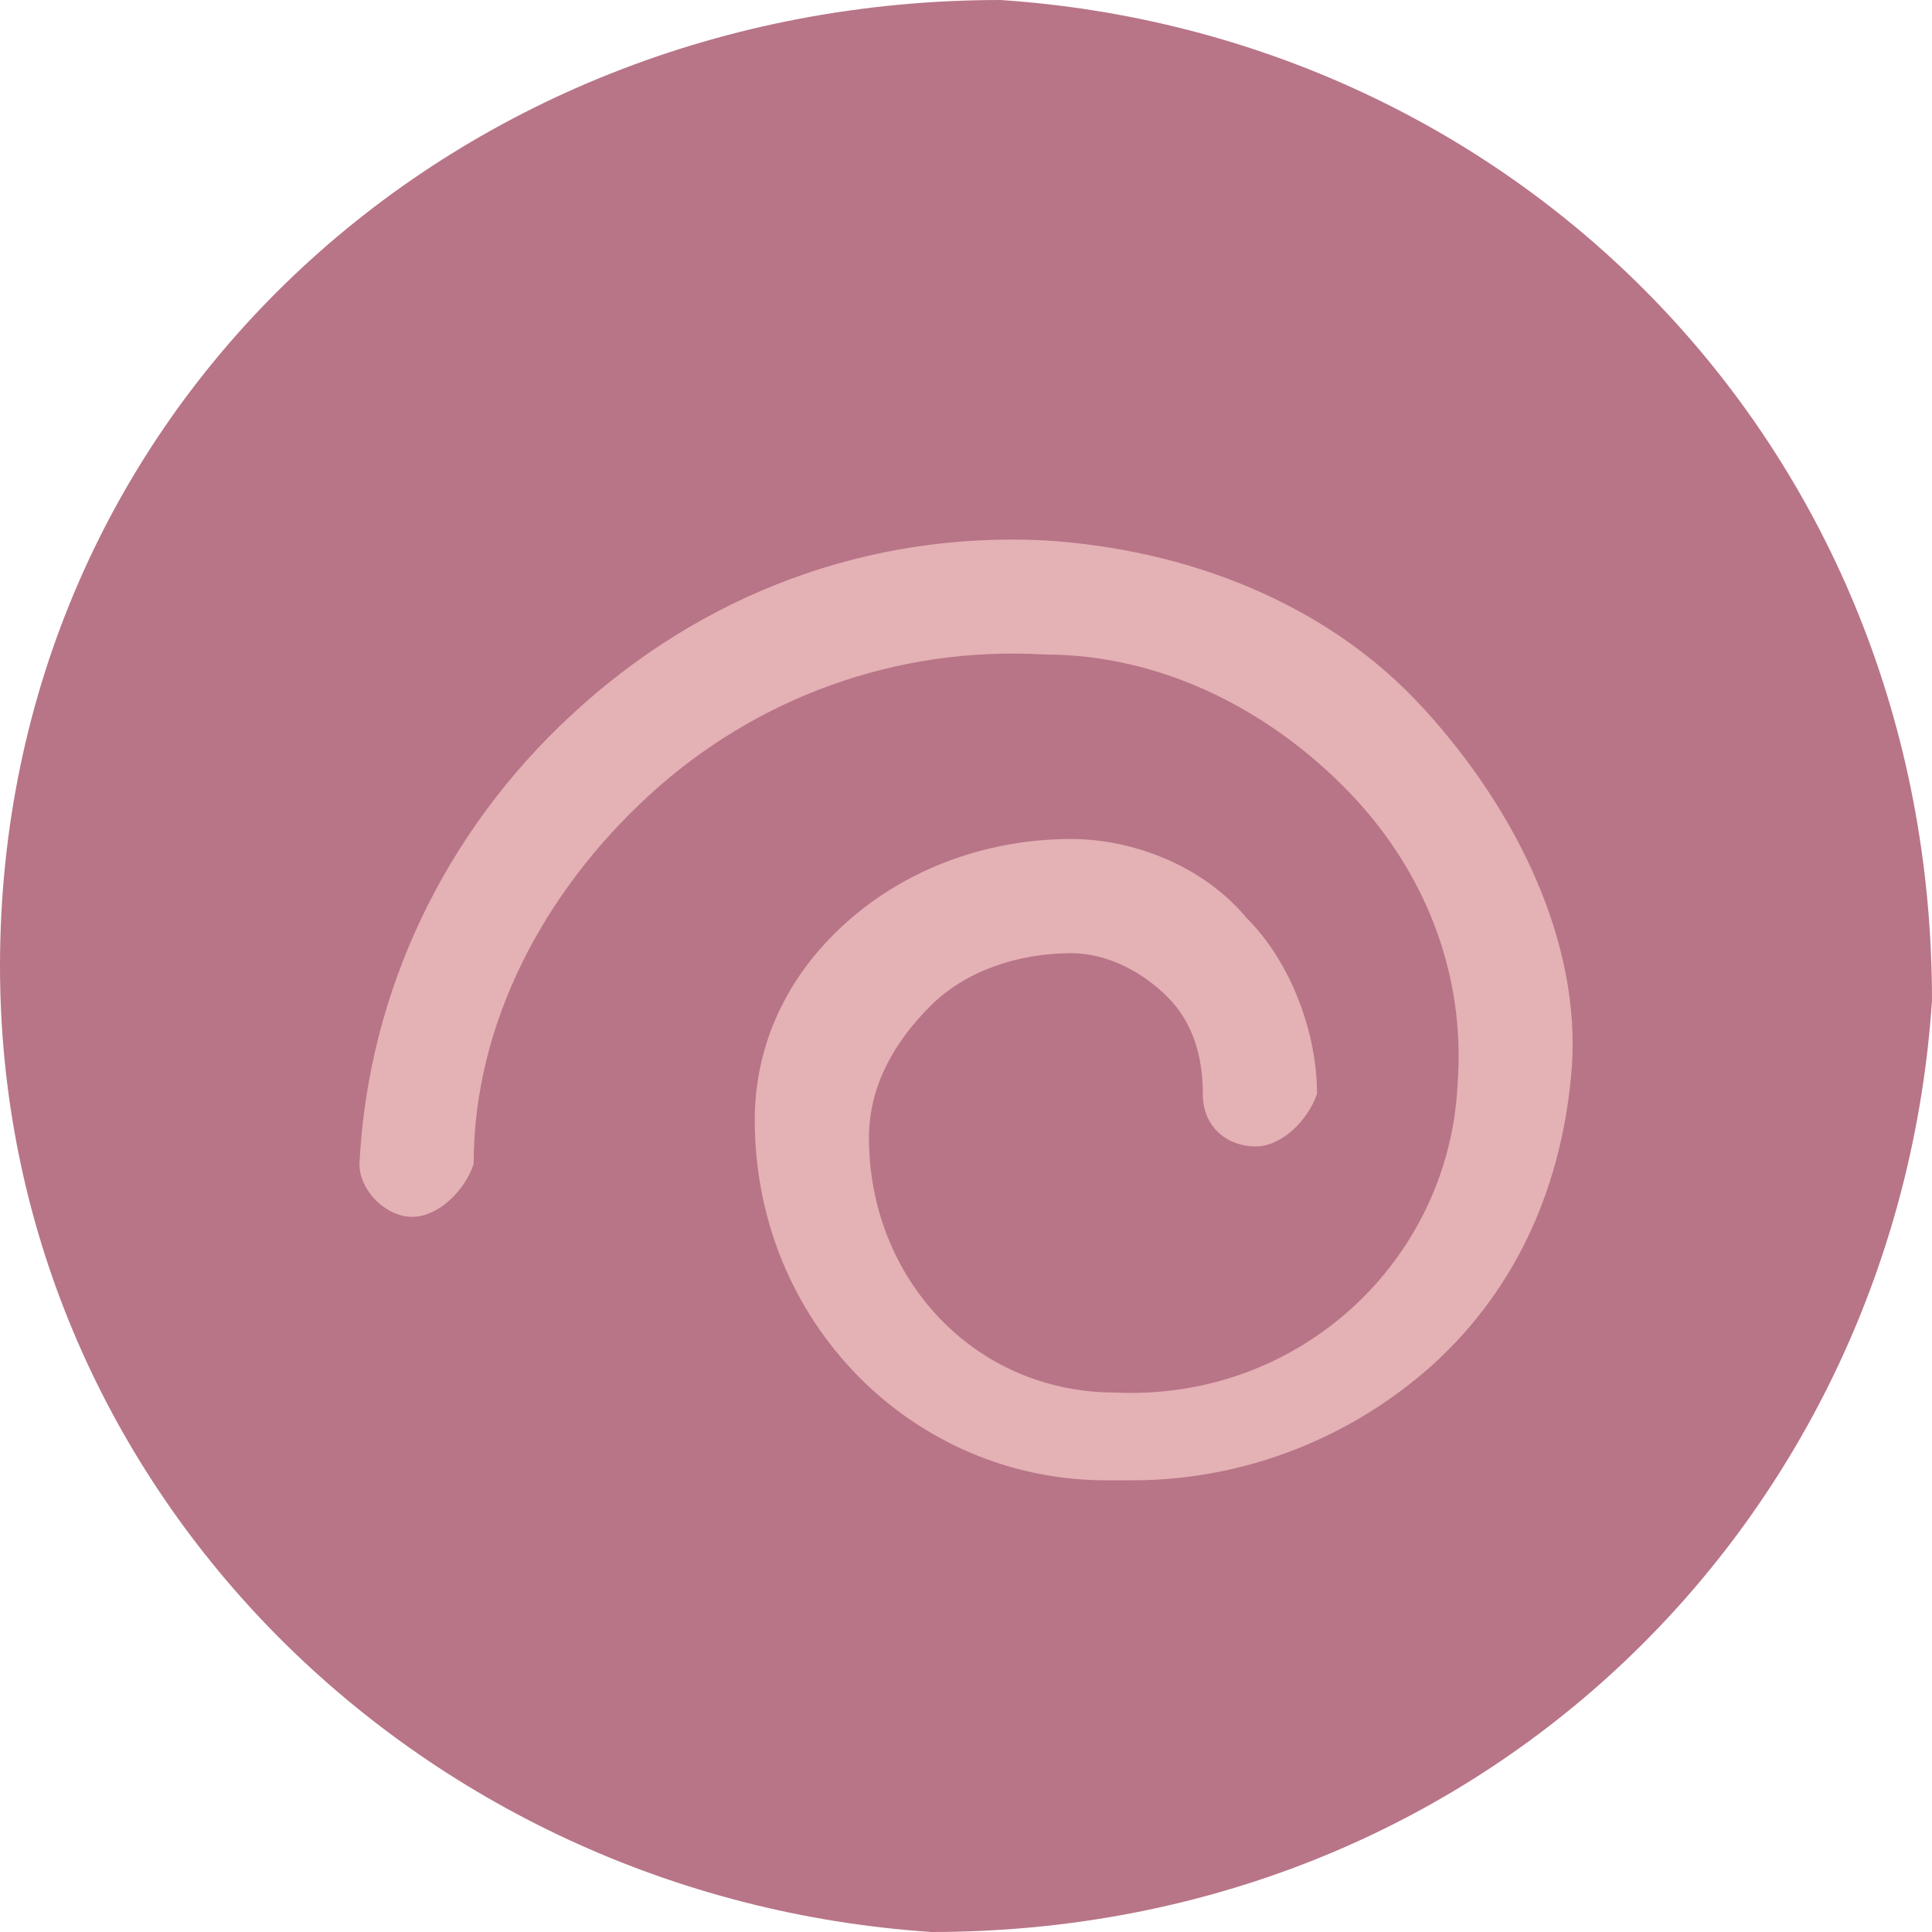 <?xml version="1.0" encoding="UTF-8"?> <svg xmlns="http://www.w3.org/2000/svg" xmlns:xlink="http://www.w3.org/1999/xlink" xmlns:xodm="http://www.corel.com/coreldraw/odm/2003" xml:space="preserve" width="56mm" height="56mm" version="1.1" style="shape-rendering:geometricPrecision; text-rendering:geometricPrecision; image-rendering:optimizeQuality; fill-rule:evenodd; clip-rule:evenodd" viewBox="0 0 234.14 234.14"> <defs> <style type="text/css"> .fil1 {fill:#E4B1B5;fill-rule:nonzero} .fil0 {fill:#B87587;fill-rule:nonzero} </style> </defs> <g id="Livello_x0020_1">  <path id="wine-grape" class="fil0" d="M121.25 0c62.72,4.18 112.89,54.35 112.89,121.25 -4.18,62.72 -54.35,112.89 -121.25,112.89 -62.72,-4.18 -112.89,-54.35 -112.89,-117.07 0,-66.9 54.35,-117.07 121.25,-117.07 0,0 0,0 0,0z"></path> <path id="wine-grape_0" class="fil1" d="M172.39 85.72c-11.71,-12.78 -28.75,-19.17 -45.78,-20.23 -21.29,-1.06 -41.52,6.39 -57.5,21.29 -14.91,13.84 -24.49,33.01 -25.55,54.3 0,3.19 3.19,6.39 6.39,6.39 0,0 0,0 0,0 3.19,0 6.39,-3.19 7.45,-6.39 0,-17.04 8.52,-33.01 21.29,-44.72 12.78,-11.71 29.81,-18.1 47.91,-17.04 13.84,0 26.62,6.39 36.2,15.97 9.58,9.58 14.91,22.36 13.84,36.2 -1.06,21.29 -19.17,38.33 -41.52,37.27 -17.04,0 -29.81,-13.84 -29.81,-30.88 0,0 0,0 0,0 0,-6.39 3.19,-11.71 7.45,-15.97 4.26,-4.26 10.65,-6.39 17.04,-6.39 4.26,0 8.52,2.13 11.71,5.32 3.19,3.19 4.26,7.45 4.26,11.71 0,4.26 3.19,6.39 6.39,6.39 3.19,0 6.39,-3.19 7.45,-6.39 0,-7.45 -3.19,-15.97 -8.52,-21.29 -5.32,-6.39 -13.84,-9.58 -21.29,-9.58 -9.58,0 -19.17,3.19 -26.62,9.58 -7.45,6.39 -11.71,14.91 -11.71,24.49 0,24.49 19.17,43.65 42.59,43.65l3.19 0c13.84,0 26.62,-5.32 36.2,-13.84 10.65,-9.58 15.97,-22.36 17.04,-36.2 1.06,-14.91 -6.39,-30.88 -18.1,-43.65l0 0z"></path> </g> </svg> 